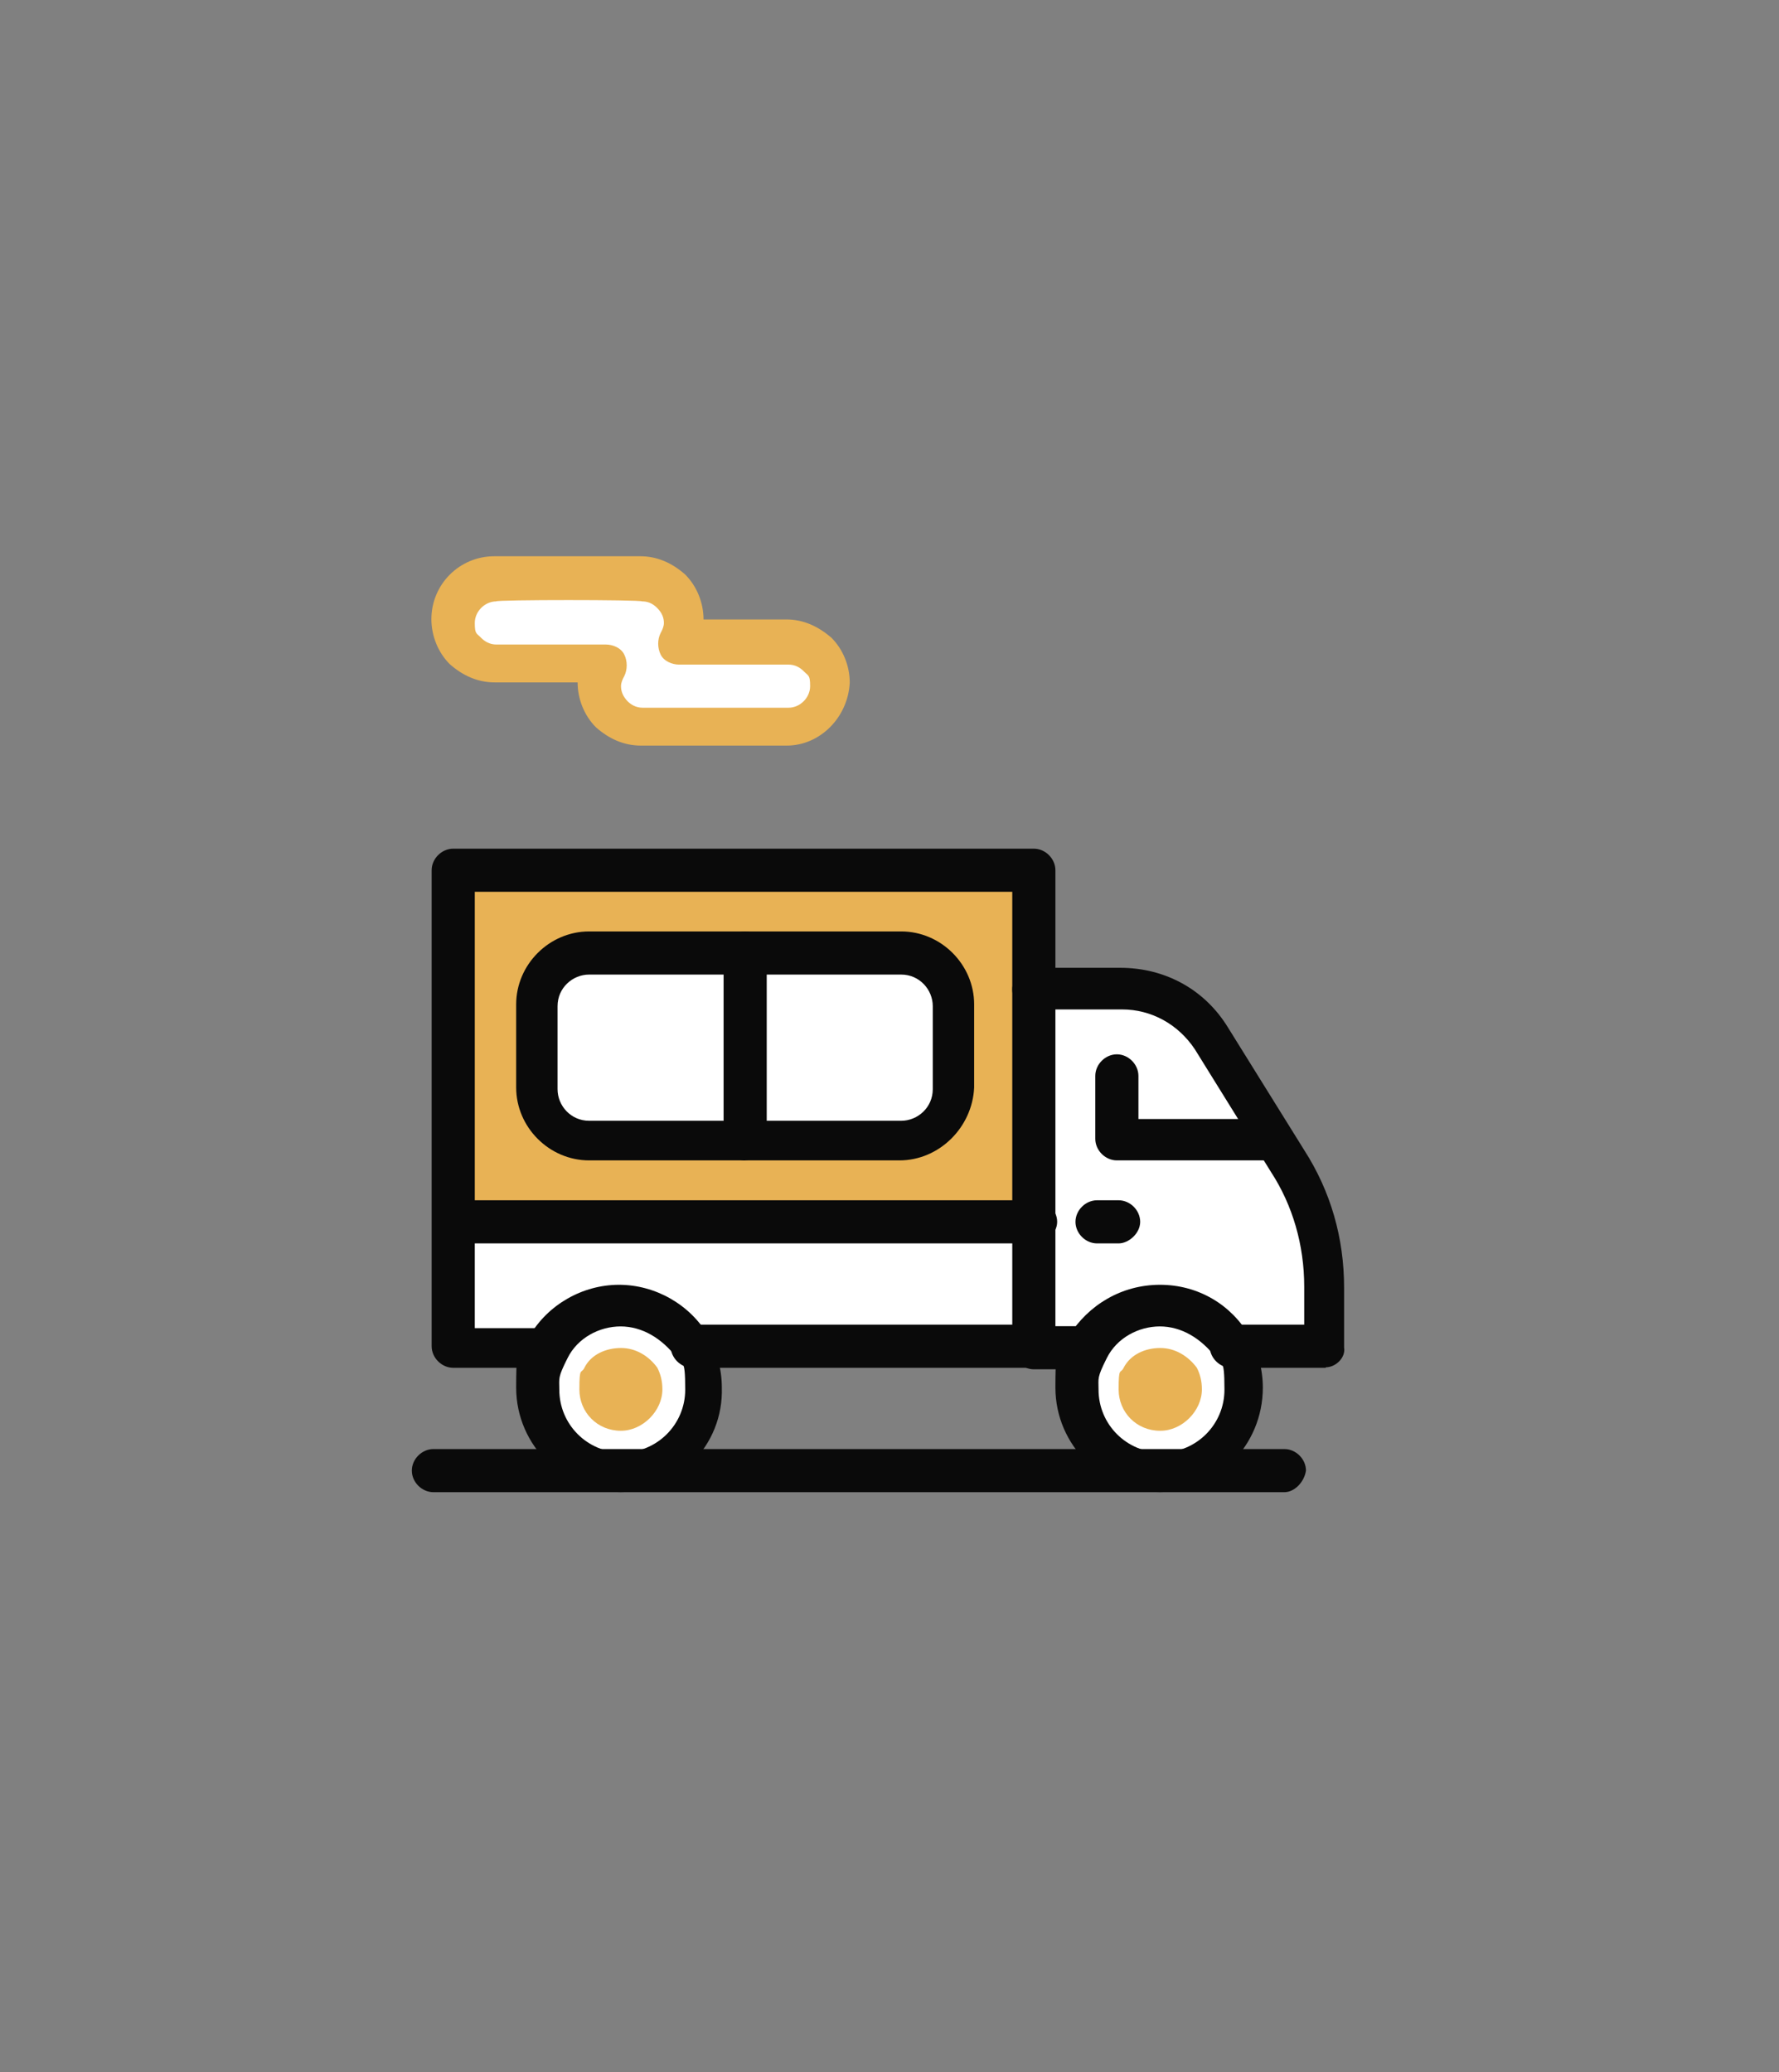 <?xml version="1.0" encoding="UTF-8"?> <svg xmlns="http://www.w3.org/2000/svg" id="_x31_" version="1.1" viewBox="0 0 709.3 826.2"><rect x="0" y="0" width="709.3" height="826.2" fill="#808080" stroke="none"/><defs><style> .st0 { fill: #e8b255; } .st1 { fill: #fff; } .st2 { fill: #0a0a0a; } </style></defs><path class="st1" d="M324.9,261c3.3,3.3,4.6,7.3,4.6,11.9,0,9.3-7.3,16.5-16.5,16.5h-57.5c-4.6,0-8.6-2-11.9-4.6-3.3-3.3-4.6-7.3-4.6-11.9s.7-6,2-8.6h-43.7c-4.6,0-8.6-2-11.9-4.6-3.3-3.3-4.6-7.3-4.6-11.9,0-9.3,7.3-16.5,16.5-16.5h58.2c4.6,0,8.6,2,11.9,4.6,3.3,3.3,4.6,7.3,4.6,11.9s-.7,6-2,8.6h43.7c4,0,8.6,1.3,11.2,4.6h0Z"></path><path class="st1" d="M490.9,537.5c-6-9.9-16.5-16.5-28.4-16.5s-23.1,6.6-28.4,16.5c-2.6,4.6-4.6,10.6-4.6,16.5,0,18.5,14.6,33.1,33.1,33.1s33.1-14.6,33.1-33.1-2-11.9-4.6-16.5h-.2Z"></path><path class="st1" d="M276,537.5c-6-9.9-16.5-16.5-28.4-16.5s-23.2,6.6-28.4,16.5c-2.6,4.6-4.6,10.6-4.6,16.5,0,18.5,14.6,33.1,33.1,33.1s33.1-14.6,33.1-33.1-2-11.9-4.6-16.5h-.2Z"></path><path class="st1" d="M483,414.4l30.4,48.9c9.3,15.2,14.6,32.4,14.6,50.3v23.8h-37.7c-6-9.9-16.5-16.5-28.4-16.5s-23.2,6.6-28.4,16.5h-21.2v-142.9h34.4c15.2,0,28.4,7.3,36.4,19.8h0Z"></path><path class="st1" d="M379.8,400.5v33.1c0,11.2-9.3,20.5-20.5,20.5h-62.2v-74.1h62.2c11.2,0,20.5,9.3,20.5,20.5Z"></path><path class="st1" d="M297.1,380v74.7h-62.2c-11.2,0-20.5-9.3-20.5-20.5v-33.1c0-11.2,9.3-20.5,20.5-20.5h62.2v-.7h0Z"></path><path class="st1" d="M412.9,487.9v49.6h-136.9c-6-9.9-16.5-16.5-28.4-16.5s-23.2,6.6-28.4,16.5h-37.7v-49.6h231.5-.1Z"></path><path class="st0" d="M412.9,394.6v93.3h-231.5v-140.9h231.5v47.6h0ZM379.8,433.6v-33.1c0-11.2-9.3-20.5-20.5-20.5h-124.4c-11.2,0-20.5,9.3-20.5,20.5v33.1c0,11.2,9.3,20.5,20.5,20.5h124.4c11.2.7,20.5-8.6,20.5-20.5Z"></path><path class="st2" d="M412.9,495.8h-231.5c-4.6,0-8.6-4-8.6-8.6s4-8.6,8.6-8.6h231.5c4.6,0,8.6,4,8.6,8.6s-4.6,8.6-8.6,8.6Z"></path><path class="st2" d="M218.4,545.4h-37.7c-4.6,0-8.6-4-8.6-8.6v-189.8c0-4.6,4-8.6,8.6-8.6h231.5c4.6,0,8.6,4,8.6,8.6v47.6c0,4.6-4,8.6-8.6,8.6s-8.6-4-8.6-8.6v-39h-214.3v174h29.1c4.6,0,8.6,4,8.6,8.6s-4,7.3-8.6,7.3h0Z"></path><path class="st2" d="M412.9,545.4h-136.9c-4.6,0-8.6-4-8.6-8.6s4-8.6,8.6-8.6h136.9c4.6,0,8.6,4,8.6,8.6-.7,4.6-4.6,8.6-8.6,8.6Z"></path><path class="st2" d="M528.6,545.4h-37.7c-4.6,0-8.6-4-8.6-8.6s4-8.6,8.6-8.6h29.1v-15.2c0-16.5-4.6-32.4-13.2-45.6l-30.4-49c-6.6-9.9-17.2-15.9-29.1-15.9h-26.5v126.3h12.6c4.6,0,8.6,4,8.6,8.6s-4,8.6-8.6,8.6h-21.2c-4.6,0-8.6-4-8.6-8.6v-142.9c0-4.6,4-8.6,8.6-8.6h34.4c17.9,0,33.7,8.6,43,23.8l30.4,48.9c10.6,16.5,15.9,35.1,15.9,54.9v23.8c.7,4-3.3,7.9-7.3,7.9v.2Z"></path><path class="st2" d="M247.5,595c-22.5,0-41.7-18.5-41.7-41.7s2-14.6,5.3-20.5c7.3-12.6,21.2-20.5,35.7-20.5s28.4,7.9,35.7,20.5c3.3,6,5.3,13.2,5.3,20.5.7,23.1-17.9,41.7-40.3,41.7h0ZM247.5,528.9c-8.6,0-17.2,4.6-21.2,12.6s-3.3,7.9-3.3,12.6c0,13.9,11.2,25.1,25.1,25.1s25.1-11.2,25.1-25.1-1.3-8.6-3.3-12.6c-6-7.9-13.9-12.6-22.5-12.6h0Z"></path><path class="st2" d="M462.5,595c-22.5,0-41.7-18.5-41.7-41.7s2-14.6,5.3-20.5c7.9-12.6,21.2-20.5,36.4-20.5s28.4,7.9,35.7,20.5c3.3,6,5.3,13.2,5.3,20.5,0,23.1-18.5,41.7-41,41.7h0ZM462.5,528.9c-8.6,0-17.2,4.6-21.2,12.6s-3.3,7.9-3.3,12.6c0,13.9,11.2,25.1,25.1,25.1s25.1-11.2,25.1-25.1-1.3-8.6-3.3-12.6c-6-7.9-13.9-12.6-22.5-12.6h0Z"></path><path class="st0" d="M462.5,570.5c-9.3,0-16.5-7.3-16.5-16.5s.7-6,2-8.6c2.7-5.3,8.6-7.9,14.6-7.9s11.2,3.3,14.6,7.9c1.3,2.6,2,5.3,2,8.6,0,8.6-7.9,16.5-16.5,16.5h-.2Z"></path><path class="st0" d="M247.5,570.5c-9.3,0-16.5-7.3-16.5-16.5s.7-6,2-8.6c2.6-5.3,8.6-7.9,14.6-7.9s11.2,3.3,14.5,7.9c1.3,2.6,2,5.3,2,8.6,0,8.6-7.9,16.5-16.5,16.5h-.1Z"></path><path class="st2" d="M503.5,462.7h-58.2c-4.6,0-8.6-4-8.6-8.6v-25.1c0-4.6,4-8.6,8.6-8.6s8.6,4,8.6,8.6v17.2h49.6c4.6,0,8.6,4,8.6,8.6s-4,7.9-8.6,7.9h0Z"></path><path class="st2" d="M446,495.8h-8.6c-4.6,0-8.6-4-8.6-8.6s4-8.6,8.6-8.6h8.6c4.6,0,8.6,4,8.6,8.6s-4.6,8.6-8.6,8.6Z"></path><path class="st2" d="M358.6,462.7h-123.7c-15.9,0-29.1-13.2-29.1-29.1v-33.1c0-15.9,13.2-29.1,29.1-29.1h124.4c15.9,0,29.1,13.2,29.1,29.1v33.1c-.7,15.9-13.9,29.1-29.8,29.1h0ZM234.9,388.6c-6.6,0-12.6,5.3-12.6,12.6v33.1c0,6.6,5.3,12.6,12.6,12.6h124.4c6.6,0,12.6-5.3,12.6-12.6v-33.1c0-6.6-5.3-12.6-12.6-12.6h-124.4Z"></path><path class="st2" d="M512.1,595H172.8c-4.6,0-8.6-4-8.6-8.6s4-8.6,8.6-8.6h339.3c4.6,0,8.6,4,8.6,8.6-.7,4.6-4.6,8.6-8.6,8.6Z"></path><path class="st0" d="M313.7,297.3h-58.2c-6.6,0-12.6-2.6-17.9-7.3-4.6-4.6-7.3-11.2-7.3-17.9h-33.1c-6.6,0-12.6-2.6-17.9-7.3-4.6-4.6-7.3-11.2-7.3-17.9,0-13.9,11.2-25.1,25.1-25.1h58.2c6.6,0,12.6,2.6,17.9,7.3,4.6,4.6,7.3,11.2,7.3,17.9h33.1c6.6,0,12.6,2.7,17.9,7.3,4.6,4.6,7.3,11.2,7.3,17.9-.7,13.9-11.9,25.1-25.1,25.1h0ZM197.9,239.8c-4.6,0-8.6,4-8.6,8.6s.7,4,2.6,6c1.3,1.3,3.3,2.6,6,2.6h43.7c2.7,0,6,1.3,7.3,4,1.3,2.6,1.3,6,0,8.6-.7,1.3-1.3,2.6-1.3,4,0,2,.7,4,2.6,6,1.3,1.3,3.3,2.6,6,2.6h58.2c4.6,0,8.6-4,8.6-8.6s-.7-4-2.6-6c-1.3-1.3-3.3-2.6-6-2.6h-43.7c-2.6,0-6-1.3-7.3-4s-1.3-6,0-8.6c.7-1.3,1.3-2.6,1.3-4,0-2-.7-4-2.7-6s-4-2.6-6-2.6c-.7-.7-58.2-.7-58.2,0h0Z"></path><path class="st2" d="M297.1,462.7c-4.6,0-8.6-4-8.6-8.6v-74.1c0-4.6,4-8.6,8.6-8.6s8.6,4,8.6,8.6v74.7c-.7,4-4.6,7.9-8.6,7.9h0Z"></path></svg> 